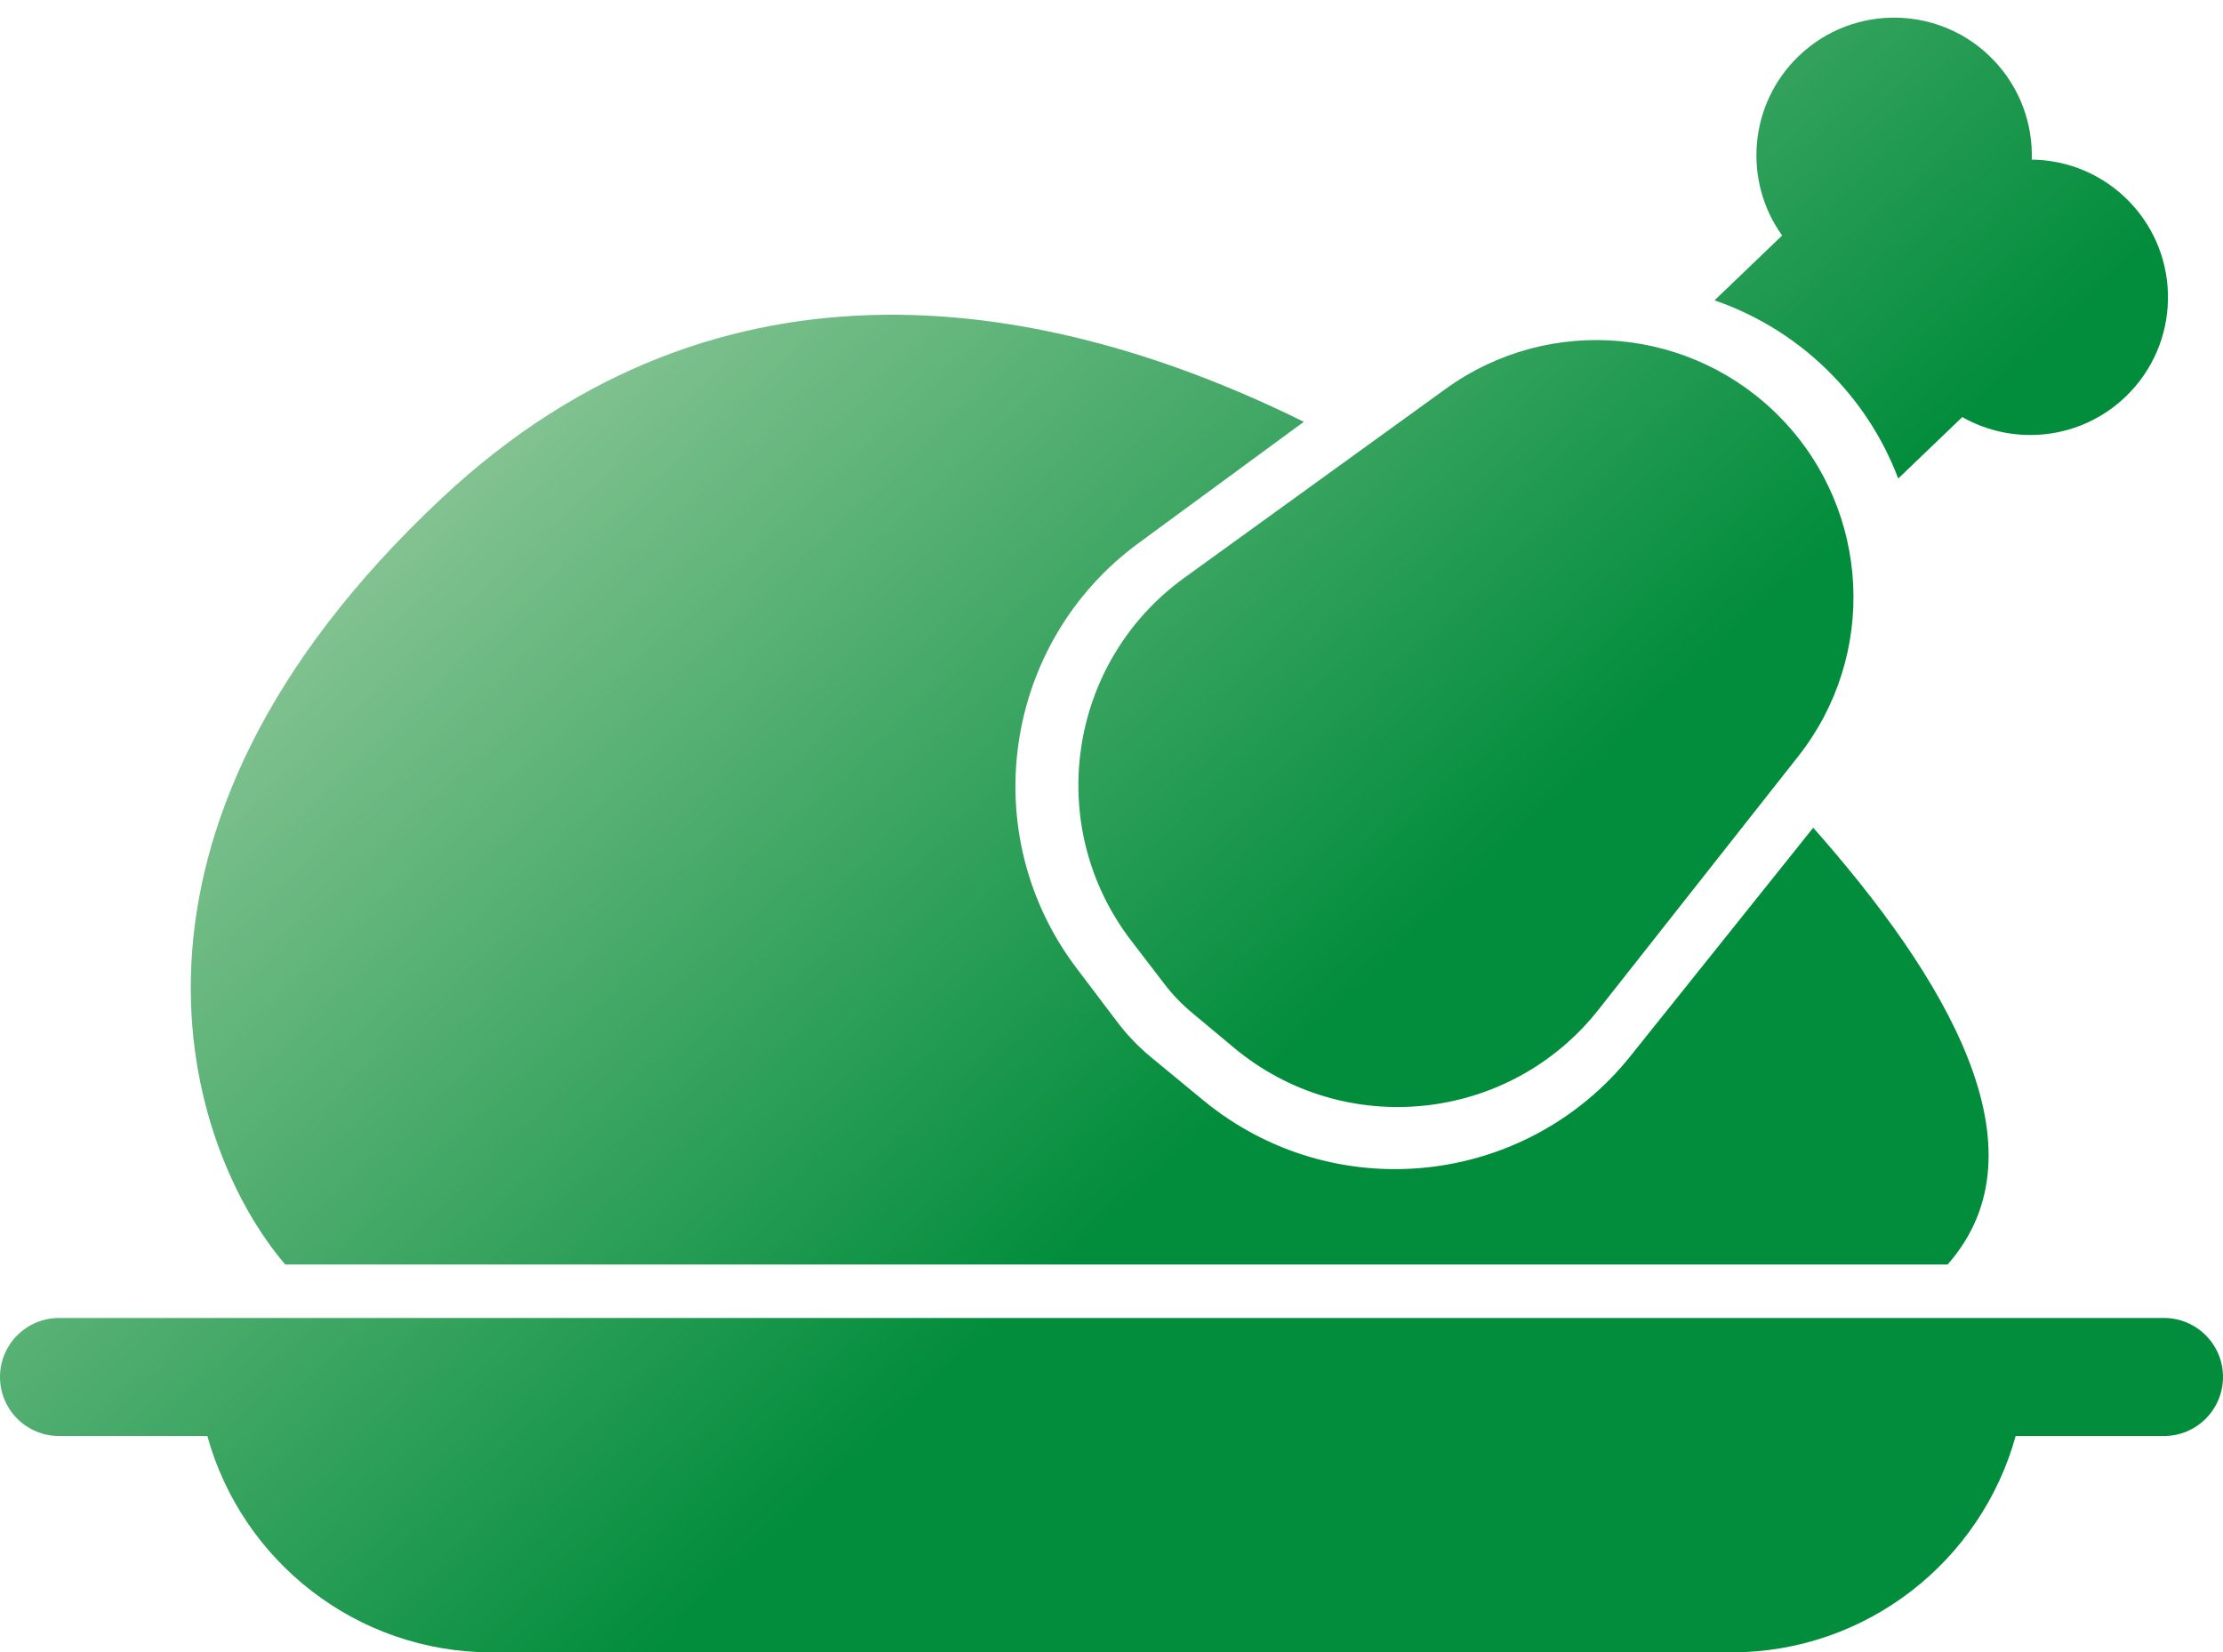 <?xml version="1.0" encoding="UTF-8"?> <svg xmlns="http://www.w3.org/2000/svg" width="113" height="84" viewBox="0 0 113 84" fill="none"> <path fill-rule="evenodd" clip-rule="evenodd" d="M99.747 21.203L96.491 24.326C95.779 22.445 94.687 20.68 93.219 19.15C91.482 17.339 89.394 16.039 87.153 15.268L90.59 11.972C88.591 9.188 88.892 5.287 91.437 2.845C94.227 0.169 98.658 0.261 101.334 3.051C102.69 4.465 103.335 6.3 103.279 8.114C105.094 8.134 106.9 8.855 108.256 10.268C110.932 13.058 110.84 17.489 108.05 20.165C105.762 22.36 102.369 22.693 99.747 21.203ZM82.885 53.681C77.541 60.361 67.765 61.374 61.164 55.933L58.511 53.745C57.872 53.219 57.298 52.62 56.798 51.96L54.723 49.218C49.562 42.397 50.981 32.671 57.876 27.609L66.277 21.443C53.567 15.162 36.781 11.935 22.5 25.284C4.1 42.484 9.5 58.45 14.5 64.284H99C104.209 58.38 98.805 49.582 92.17 42.078L82.885 53.681ZM0 70.001C0 68.344 1.343 67.001 3 67.001H110C111.657 67.001 113 68.344 113 70.001C113 71.657 111.657 73.001 110 73.001H102.461C100.71 79.343 94.899 84.001 88 84.001H25C18.101 84.001 12.29 79.343 10.539 73.001H3C1.343 73.001 0 71.657 0 70.001ZM81.257 51.325C76.724 57.075 68.339 57.949 62.718 53.257L60.574 51.468C60.064 51.042 59.602 50.561 59.198 50.033L57.499 47.817C53.045 42.005 54.267 33.664 60.201 29.374L73.492 19.765C78.775 15.946 86.066 16.605 90.579 21.309C95.092 26.014 95.447 33.325 91.411 38.445L81.257 51.325Z" fill="url(#paint0_linear_72_2648)"></path> <defs> <linearGradient id="paint0_linear_72_2648" x1="15.216" y1="-3.117" x2="126.992" y2="115.904" gradientUnits="userSpaceOnUse"> <stop offset="0.16" stop-color="#81C290"></stop> <stop offset="0.463" stop-color="#028D3C"></stop> </linearGradient> </defs> </svg> 